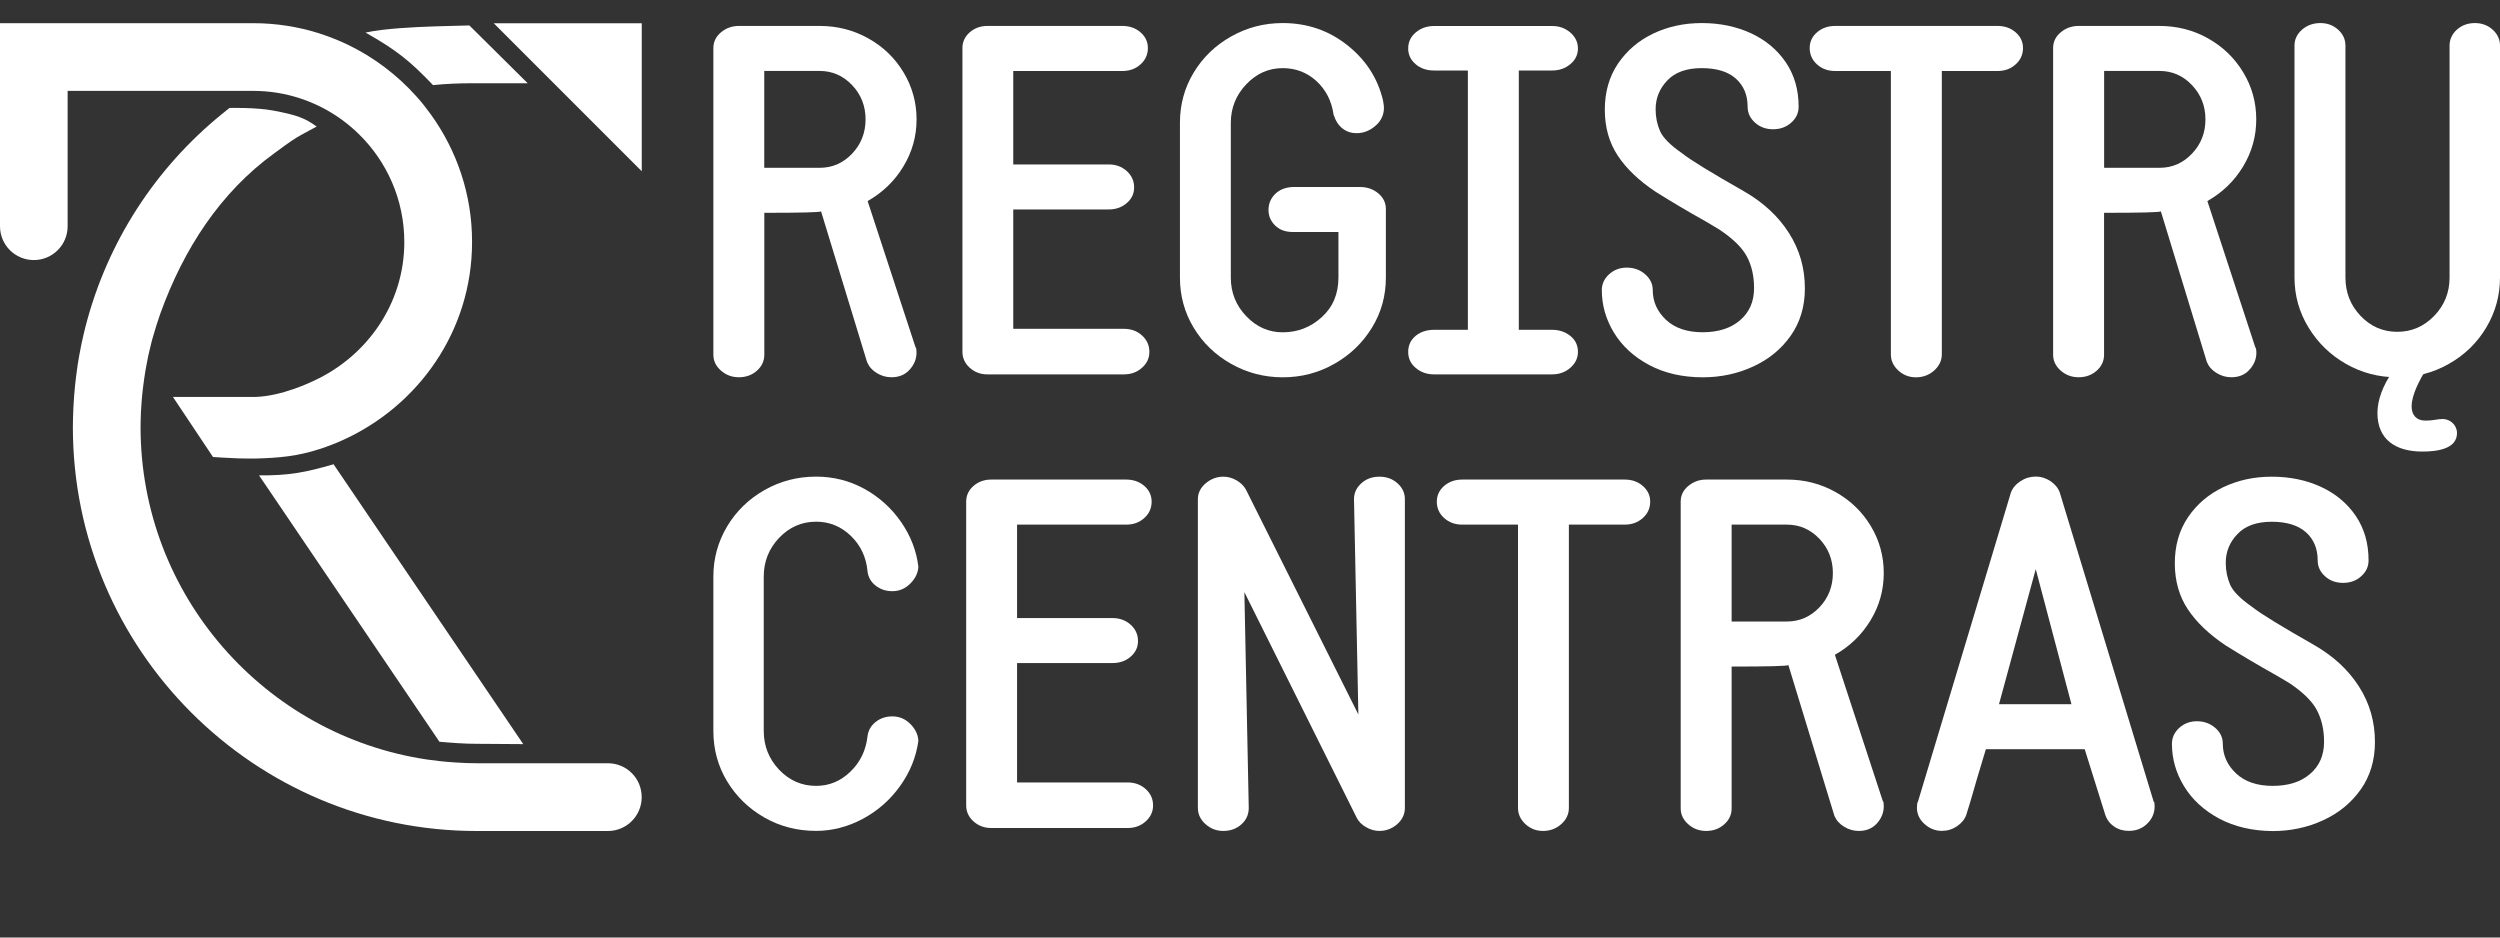 <?xml version="1.0" encoding="utf-8"?>
<!-- Generator: Adobe Illustrator 27.7.0, SVG Export Plug-In . SVG Version: 6.00 Build 0)  -->
<svg version="1.1" id="Layer_1" xmlns="http://www.w3.org/2000/svg" xmlns:xlink="http://www.w3.org/1999/xlink" x="0px" y="0px"
	 viewBox="0 0 400 150" style="enable-background:new 0 0 400 150;" xml:space="preserve">
<rect x="0" y="0" width="400" height="150" fill="#333333" stroke="none"/>
<style type="text/css">
	.st0{fill:#FFFFFF;}
</style>
<g>
	<g>
		<path class="st0" d="M70.31,118.68c2.08,0.18,3.99,0.33,6.06,0.33l7.35,0.05L53.37,74.28c-4.43,1.29-7.07,1.82-11.93,1.78
			l0.87,1.27L70.31,118.68z"/>
		<path class="st0" d="M13.68,52.32c0.01-0.05,0.02-0.1,0.04-0.15C13.7,52.22,13.69,52.27,13.68,52.32z"/>
		<path class="st0" d="M11.74,65.36c0.01-0.21,0.02-0.42,0.03-0.63C11.76,64.94,11.75,65.15,11.74,65.36z"/>
		<path class="st0" d="M11.99,61.88c0.02-0.16,0.04-0.32,0.05-0.48C12.02,61.56,12,61.72,11.99,61.88z"/>
		<path class="st0" d="M75.1,4.07c-3.23,0.09-7.3,0.15-11.03,0.43c-2.02,0.15-3.92,0.36-5.59,0.71c4.98,2.82,7.08,4.51,10.81,8.41
			c1.93-0.21,4.19-0.3,6.18-0.3h8.96L75.1,4.07z"/>
		<path class="st0" d="M12.93,55.6c0.04-0.21,0.09-0.43,0.13-0.64C13.02,55.17,12.97,55.38,12.93,55.6z"/>
		<path class="st0" d="M12.37,58.85c0.03-0.17,0.05-0.34,0.07-0.51C12.41,58.51,12.39,58.68,12.37,58.85z"/>
		<polygon class="st0" points="79,3.72 102.68,27.4 102.68,3.72 		"/>
		<path class="st0" d="M68.95,18.33c-0.36-0.5-0.73-0.99-1.11-1.47c-0.39-0.49-0.79-0.97-1.21-1.43c-3.08-3.44-6.82-6.28-11.03-8.3
			c-0.72-0.35-1.46-0.66-2.21-0.96c-0.77-0.3-1.54-0.59-2.34-0.84c-3.32-1.05-6.86-1.62-10.52-1.62H0V36.2
			c0,2.99,2.42,5.41,5.41,5.41c2.99,0,5.41-2.42,5.41-5.41V14.54h24.12h5.57c5.26,0,10.14,1.7,14.11,4.56
			c0.5,0.36,0.98,0.74,1.45,1.13c0.46,0.39,0.91,0.8,1.34,1.22c4.49,4.39,7.28,10.51,7.28,17.28c0,9.87-5.99,18.26-14.43,22.17
			c-0.54,0.25-5.13,2.49-9.41,2.61l-13.18,0l6.41,9.61c0,0,2.56,0.17,4.01,0.22c1.03,0.04,2.65,0.03,2.65,0.03
			c3.97-0.1,6.86-0.38,10.39-1.52c0.53-0.17,1.55-0.53,2.07-0.74c0.52-0.2,1.03-0.42,1.53-0.64c12.2-5.48,20.8-17.52,20.8-31.74
			C75.54,31.12,73.09,24.08,68.95,18.33z"/>
		<path class="st0" d="M12.44,58.34c0.14-0.92,0.31-1.83,0.49-2.74C12.75,56.51,12.58,57.42,12.44,58.34z"/>
		<path class="st0" d="M11.66,68.33c0-0.99,0.03-1.98,0.08-2.97C11.7,66.35,11.66,67.33,11.66,68.33z"/>
		<path class="st0" d="M11.77,64.73c0.05-0.96,0.12-1.91,0.22-2.85C11.89,62.82,11.82,63.77,11.77,64.73z"/>
		<path class="st0" d="M12.04,61.4c0.09-0.85,0.2-1.7,0.32-2.55C12.24,59.69,12.13,60.54,12.04,61.4z"/>
		<path class="st0" d="M13.06,54.96c0.19-0.89,0.39-1.77,0.61-2.64C13.45,53.19,13.25,54.07,13.06,54.96z"/>
		<path class="st0" d="M97.27,122.12h-7.64h-1.96h-1.96h-9.43c-1.18,0-2.34-0.05-3.5-0.13c-0.08-0.01-0.17-0.01-0.25-0.02
			c-0.7-0.05-1.39-0.1-2.08-0.18c-0.72-0.08-1.44-0.17-2.15-0.27c-25.89-3.87-45.81-26.24-45.81-53.19c0-0.86,0.03-1.72,0.07-2.58
			c0.02-0.3,0.04-0.6,0.06-0.9c0.04-0.55,0.07-1.09,0.13-1.63c0.03-0.31,0.07-0.63,0.1-0.94c0.01-0.05,0.01-0.11,0.02-0.16
			c0.05-0.46,0.11-0.92,0.18-1.38c0.05-0.36,0.11-0.71,0.16-1.06c0.01-0.05,0.01-0.1,0.02-0.14c0.07-0.41,0.14-0.81,0.22-1.22
			c0.08-0.43,0.16-0.86,0.25-1.29c0.08-0.35,0.16-0.7,0.24-1.04c0.11-0.47,0.22-0.94,0.34-1.4c0.06-0.21,0.12-0.43,0.18-0.64
			c0.36-1.27,0.75-2.53,1.19-3.77c3.71-10.3,9.58-19.39,18.24-25.66c1.18-0.85,2.39-1.8,3.65-2.56c0.78-0.47,3.13-1.71,3.13-1.71
			c-1.91-1.37-3.12-1.84-7.01-2.57c-2.72-0.51-6.94-0.41-6.94-0.41c-0.35,0.28-1.18,0.96-1.25,1.01
			c-10.55,8.58-18.27,20.35-21.77,33.9c0,0,0,0,0,0c-0.01,0.05-0.02,0.1-0.04,0.15c-0.22,0.87-0.42,1.75-0.61,2.64
			c-0.04,0.21-0.09,0.43-0.13,0.64c-0.18,0.91-0.35,1.82-0.49,2.74c-0.03,0.17-0.05,0.34-0.07,0.51c-0.12,0.84-0.23,1.69-0.32,2.55
			c-0.02,0.16-0.04,0.32-0.05,0.48c-0.09,0.94-0.17,1.89-0.22,2.85c-0.01,0.21-0.02,0.42-0.03,0.63c-0.04,0.98-0.08,1.97-0.08,2.97
			c0,35.63,28.99,64.62,64.61,64.62h20.99c2.99,0,5.41-2.42,5.41-5.41C102.68,124.54,100.26,122.12,97.27,122.12z"/>
	</g>
	<g>
		<g>
			<g>
				<g>
					<path class="st0" d="M122.28,130.79c-2.51-1.44-4.49-3.37-5.95-5.79c-1.46-2.43-2.19-5.1-2.19-8.03V92.23
						c0-2.87,0.73-5.53,2.19-7.99c1.46-2.45,3.46-4.39,5.99-5.83c2.53-1.44,5.28-2.15,8.26-2.15c2.76,0,5.33,0.65,7.71,1.95
						c2.37,1.31,4.33,3.07,5.87,5.29c1.54,2.22,2.47,4.61,2.78,7.17c-0.05,0.99-0.48,1.89-1.29,2.7c-0.81,0.81-1.76,1.22-2.86,1.22
						c-1.04,0-1.95-0.3-2.7-0.9c-0.76-0.6-1.19-1.38-1.29-2.31c-0.21-2.24-1.1-4.13-2.66-5.64c-1.57-1.51-3.42-2.27-5.56-2.27
						c-2.3,0-4.27,0.86-5.92,2.58c-1.63,1.72-2.46,3.79-2.46,6.18v24.74c0,2.4,0.83,4.46,2.46,6.19c1.65,1.72,3.62,2.58,5.92,2.58
						c2.08,0,3.91-0.75,5.48-2.27c1.57-1.51,2.48-3.39,2.74-5.64c0.11-0.94,0.54-1.71,1.29-2.31c0.75-0.6,1.66-0.9,2.7-0.9
						c1.09,0,2.05,0.4,2.86,1.21c0.81,0.81,1.24,1.71,1.29,2.7c-0.36,2.61-1.34,5.03-2.94,7.25c-1.59,2.22-3.59,3.97-5.98,5.25
						c-2.4,1.27-4.88,1.91-7.44,1.91C127.55,132.94,124.79,132.23,122.28,130.79z"/>
					<path class="st0" d="M183.31,126.25c0.79,0.71,1.18,1.58,1.18,2.62c0,1-0.39,1.84-1.18,2.55c-0.78,0.71-1.74,1.06-2.89,1.06
						h-21.84c-1.09,0-2.03-0.35-2.82-1.06c-0.78-0.7-1.17-1.55-1.17-2.55V80.26c0-0.99,0.39-1.83,1.17-2.51
						c0.79-0.68,1.72-1.02,2.82-1.02h21.61c1.14,0,2.11,0.34,2.9,1.02c0.78,0.68,1.17,1.52,1.17,2.51c0,1.04-0.39,1.92-1.17,2.62
						c-0.78,0.71-1.75,1.06-2.9,1.06h-17.46v14.95h15.27c1.15,0,2.12,0.36,2.9,1.06c0.78,0.7,1.18,1.58,1.18,2.62
						c0,0.99-0.4,1.83-1.18,2.5c-0.78,0.68-1.75,1.02-2.9,1.02h-15.27v19.1h17.69C181.57,125.19,182.53,125.55,183.31,126.25z"/>
					<path class="st0" d="M218.59,132.36c-0.68-0.39-1.17-0.87-1.48-1.45l-18.01-36.17l0.7,34.53c0,1.04-0.39,1.92-1.17,2.62
						c-0.78,0.7-1.75,1.06-2.9,1.06c-1.1,0-2.05-0.37-2.86-1.1c-0.81-0.73-1.21-1.59-1.21-2.58v-49.4c0-0.99,0.42-1.84,1.25-2.54
						c0.84-0.71,1.78-1.06,2.82-1.06c0.73,0,1.43,0.19,2.11,0.58c0.68,0.4,1.17,0.88,1.49,1.45l18.01,36.02l-0.7-34.45
						c0-0.99,0.39-1.84,1.17-2.54c0.78-0.71,1.75-1.06,2.9-1.06c1.14,0,2.11,0.35,2.89,1.06c0.79,0.7,1.18,1.55,1.18,2.54v49.4
						c0,0.83-0.29,1.58-0.86,2.23c-0.57,0.65-1.33,1.11-2.27,1.37l0.16-0.08c-0.31,0.11-0.68,0.16-1.09,0.16
						C219.97,132.94,219.27,132.75,218.59,132.36z"/>
					<path class="st0" d="M262.85,77.75c0.78,0.68,1.18,1.52,1.18,2.51c0,1.04-0.39,1.92-1.18,2.62c-0.78,0.71-1.75,1.06-2.9,1.06
						h-8.93v45.33c0,0.99-0.4,1.85-1.21,2.58c-0.81,0.73-1.79,1.1-2.93,1.1c-1.1,0-2.04-0.37-2.82-1.1
						c-0.78-0.73-1.18-1.59-1.18-2.58V83.94h-8.92c-1.15,0-2.12-0.35-2.9-1.06c-0.78-0.7-1.17-1.58-1.17-2.62
						c0-0.99,0.39-1.83,1.17-2.51c0.79-0.68,1.75-1.02,2.9-1.02h25.99C261.1,76.73,262.07,77.07,262.85,77.75z"/>
					<path class="st0" d="M301.4,129.03c0,0.99-0.36,1.89-1.09,2.71c-0.73,0.81-1.7,1.21-2.9,1.21c-0.83,0-1.61-0.22-2.34-0.67
						c-0.74-0.44-1.26-1.03-1.57-1.76l-7.36-24.11c-0.16,0.16-3.19,0.24-9.08,0.24v22.7c0,0.99-0.39,1.84-1.18,2.54
						c-0.78,0.7-1.74,1.06-2.9,1.06c-1.09,0-2.05-0.35-2.85-1.06c-0.81-0.71-1.22-1.56-1.22-2.54V80.26c0-0.99,0.4-1.83,1.22-2.51
						c0.81-0.68,1.76-1.02,2.85-1.02h12.92c2.82,0,5.42,0.67,7.79,2c2.38,1.33,4.25,3.14,5.64,5.44c1.38,2.3,2.07,4.8,2.07,7.52
						c0,2.72-0.7,5.23-2.11,7.56c-1.41,2.32-3.31,4.16-5.71,5.52l7.67,23.41l0.08,0.08C301.37,128.4,301.4,128.67,301.4,129.03z
						 M291.11,97.17c1.43-1.51,2.15-3.34,2.15-5.48c0-2.14-0.72-3.97-2.15-5.48c-1.44-1.51-3.17-2.27-5.21-2.27h-8.84v15.5h8.84
						C287.94,99.44,289.67,98.68,291.11,97.17z"/>
					<path class="st0" d="M344.74,129.03c0,1.05-0.39,1.96-1.17,2.74c-0.78,0.78-1.77,1.17-2.97,1.17c-0.89,0-1.67-0.23-2.35-0.7
						c-0.68-0.47-1.15-1.09-1.41-1.88l-3.29-10.49h-15.81l-1.41,4.69c-0.88,3.08-1.46,5.02-1.72,5.8c-0.26,0.74-0.76,1.34-1.49,1.84
						c-0.73,0.49-1.54,0.74-2.42,0.74c-1.04,0-1.98-0.37-2.78-1.1c-0.8-0.73-1.21-1.59-1.21-2.58c0-0.47,0.05-0.81,0.15-1.02v0.07
						l14.88-49.48c0.26-0.73,0.77-1.34,1.53-1.84c0.76-0.5,1.58-0.74,2.47-0.74c0.83,0,1.61,0.25,2.35,0.74
						c0.73,0.5,1.22,1.1,1.48,1.84l15.03,49.48h0.08C344.71,128.49,344.74,128.72,344.74,129.03z M325.72,91.06l-5.88,21.61h11.59
						L325.72,91.06z"/>
					<path class="st0" d="M355.1,130.99c-2.45-1.31-4.33-3.03-5.64-5.17c-1.31-2.14-1.95-4.41-1.95-6.81c0-0.99,0.39-1.84,1.17-2.55
						c0.79-0.71,1.72-1.06,2.82-1.06c1.15,0,2.12,0.35,2.94,1.06c0.81,0.7,1.21,1.55,1.21,2.55c0,1.83,0.71,3.4,2.11,4.73
						c1.41,1.33,3.37,2,5.87,2c2.51,0,4.51-0.63,5.99-1.92c1.49-1.27,2.23-2.99,2.23-5.13c0-1.93-0.38-3.61-1.14-5.05
						c-0.75-1.43-2.23-2.89-4.42-4.35l-2.11-1.25c-2.98-1.67-5.66-3.26-8.07-4.77c-2.66-1.78-4.68-3.7-6.06-5.79
						c-1.38-2.08-2.08-4.54-2.08-7.36c0-2.82,0.7-5.27,2.11-7.36c1.41-2.08,3.29-3.69,5.64-4.81c2.35-1.12,4.93-1.68,7.75-1.68
						c2.93,0,5.56,0.55,7.91,1.64c2.35,1.09,4.2,2.65,5.56,4.66c1.35,2.01,2.03,4.37,2.03,7.09c0,0.99-0.39,1.84-1.18,2.54
						c-0.78,0.71-1.75,1.06-2.89,1.06c-1.15,0-2.12-0.35-2.9-1.06c-0.78-0.7-1.17-1.55-1.17-2.54c0-1.88-0.63-3.38-1.88-4.5
						c-1.26-1.12-3.08-1.68-5.48-1.68c-2.4,0-4.22,0.65-5.47,1.96c-1.26,1.3-1.88,2.84-1.88,4.62c0,1.25,0.24,2.41,0.7,3.49
						c0.47,1.07,1.65,2.26,3.53,3.56c1.3,1.05,4.62,3.08,9.94,6.11c3.08,1.77,5.47,3.99,7.16,6.65c1.7,2.66,2.54,5.61,2.54,8.85
						c0,2.93-0.76,5.45-2.27,7.59c-1.52,2.14-3.52,3.79-6.03,4.94c-2.51,1.15-5.2,1.72-8.07,1.72
						C360.4,132.94,357.56,132.29,355.1,130.99z"/>
				</g>
				<g>
					<path class="st0" d="M146.64,56.45c0,0.99-0.37,1.89-1.1,2.7c-0.73,0.81-1.7,1.21-2.9,1.21c-0.84,0-1.62-0.22-2.35-0.67
						c-0.73-0.44-1.25-1.03-1.56-1.76l-7.36-24.11c-0.15,0.15-3.19,0.23-9.08,0.23v22.71c0,0.99-0.39,1.84-1.17,2.54
						c-0.78,0.7-1.75,1.06-2.9,1.06c-1.1,0-2.05-0.35-2.86-1.06c-0.81-0.71-1.22-1.55-1.22-2.54V7.68c0-0.99,0.41-1.83,1.22-2.51
						c0.81-0.68,1.76-1.02,2.86-1.02h12.92c2.82,0,5.41,0.66,7.79,1.99c2.38,1.33,4.26,3.15,5.64,5.44c1.38,2.3,2.08,4.8,2.08,7.52
						c0,2.72-0.71,5.23-2.12,7.55c-1.41,2.33-3.32,4.16-5.71,5.52l7.67,23.41l0.08,0.08C146.61,55.82,146.64,56.09,146.64,56.45z
						 M136.34,24.58c1.43-1.51,2.15-3.34,2.15-5.48c0-2.14-0.72-3.97-2.15-5.48c-1.44-1.51-3.17-2.27-5.21-2.27h-8.85v15.5h8.85
						C133.17,26.85,134.9,26.1,136.34,24.58z"/>
					<path class="st0" d="M182.72,53.67c0.78,0.71,1.18,1.58,1.18,2.63c0,0.99-0.39,1.84-1.18,2.54c-0.79,0.71-1.75,1.06-2.9,1.06
						h-21.84c-1.1,0-2.04-0.35-2.82-1.06c-0.78-0.7-1.17-1.55-1.17-2.54V7.68c0-0.99,0.39-1.83,1.17-2.51
						c0.78-0.68,1.72-1.02,2.82-1.02h21.6c1.15,0,2.12,0.34,2.9,1.02c0.78,0.68,1.18,1.51,1.18,2.51c0,1.04-0.39,1.92-1.18,2.62
						c-0.78,0.71-1.75,1.06-2.9,1.06h-17.46v14.95h15.27c1.15,0,2.11,0.35,2.89,1.06c0.78,0.7,1.18,1.58,1.18,2.62
						c0,0.99-0.39,1.83-1.18,2.5c-0.78,0.68-1.74,1.02-2.89,1.02h-15.27v19.1h17.69C180.97,52.61,181.93,52.96,182.72,53.67z"/>
					<path class="st0" d="M196.97,58.21c-2.53-1.43-4.53-3.36-5.99-5.79c-1.46-2.42-2.19-5.1-2.19-8.02V19.65
						c0-2.92,0.73-5.6,2.19-8.02c1.46-2.43,3.46-4.36,5.99-5.79c2.53-1.43,5.28-2.15,8.26-2.15c3.91,0,7.35,1.17,10.33,3.53
						c2.97,2.35,4.88,5.29,5.72,8.85c0.1,0.52,0.15,0.91,0.15,1.17c0,1.15-0.46,2.12-1.37,2.9c-0.91,0.78-1.91,1.17-3.01,1.17
						c-0.83,0-1.58-0.24-2.23-0.74c-0.65-0.49-1.13-1.24-1.45-2.23c-0.31-2.19-1.23-3.98-2.74-5.37c-1.51-1.38-3.31-2.07-5.4-2.07
						c-2.24,0-4.19,0.86-5.83,2.59c-1.64,1.72-2.47,3.78-2.47,6.18v24.74c0,2.4,0.82,4.46,2.47,6.18c1.64,1.72,3.59,2.58,5.83,2.58
						c2.4,0,4.48-0.81,6.26-2.43c1.78-1.62,2.66-3.73,2.66-6.34v-7.28h-7.28c-1.21,0-2.15-0.35-2.86-1.05
						c-0.71-0.71-1.05-1.53-1.05-2.47c0-0.99,0.35-1.84,1.05-2.55c0.71-0.7,1.65-1.08,2.86-1.13h10.72c1.15,0,2.13,0.34,2.94,1.02
						c0.81,0.68,1.21,1.52,1.21,2.51v10.96c0,2.92-0.74,5.6-2.23,8.02c-1.49,2.43-3.5,4.36-6.03,5.79
						c-2.53,1.44-5.28,2.15-8.26,2.15C202.26,60.36,199.5,59.65,196.97,58.21z"/>
					<path class="st0" d="M251.26,53.75c0.81,0.66,1.21,1.5,1.21,2.55c0,0.99-0.41,1.84-1.21,2.54c-0.81,0.71-1.78,1.06-2.93,1.06
						h-18.87c-1.15,0-2.13-0.34-2.93-1.02c-0.81-0.67-1.22-1.54-1.22-2.58c0-1.05,0.4-1.89,1.18-2.55c0.78-0.65,1.77-0.98,2.97-0.98
						h5.4V11.28h-5.4c-1.21,0-2.19-0.34-2.97-1.02c-0.78-0.67-1.18-1.51-1.18-2.5c0-1.05,0.41-1.9,1.22-2.58
						c0.81-0.68,1.78-1.02,2.93-1.02h18.87c1.15,0,2.12,0.35,2.93,1.05c0.81,0.71,1.21,1.56,1.21,2.55c0,0.99-0.41,1.83-1.21,2.5
						c-0.81,0.68-1.78,1.02-2.93,1.02h-5.32v41.49h5.32C249.48,52.77,250.45,53.1,251.26,53.75z"/>
					<path class="st0" d="M263.88,58.41c-2.45-1.31-4.33-3.03-5.64-5.17c-1.3-2.14-1.95-4.4-1.95-6.81c0-0.99,0.39-1.84,1.17-2.55
						c0.78-0.71,1.72-1.06,2.82-1.06c1.15,0,2.13,0.35,2.94,1.06c0.81,0.7,1.22,1.55,1.22,2.55c0,1.82,0.7,3.4,2.11,4.73
						c1.41,1.33,3.37,2,5.87,2c2.5,0,4.5-0.64,5.99-1.92c1.49-1.28,2.24-2.99,2.24-5.13c0-1.93-0.38-3.62-1.14-5.05
						c-0.76-1.43-2.23-2.88-4.43-4.34l-2.11-1.26c-2.97-1.66-5.66-3.26-8.06-4.77c-2.66-1.77-4.69-3.7-6.07-5.79
						c-1.38-2.09-2.07-4.54-2.07-7.36c0-2.82,0.7-5.27,2.11-7.36c1.41-2.08,3.29-3.69,5.64-4.81c2.35-1.12,4.93-1.68,7.75-1.68
						c2.92,0,5.55,0.55,7.91,1.64c2.35,1.1,4.2,2.65,5.56,4.66c1.36,2.01,2.04,4.38,2.04,7.09c0,0.99-0.39,1.84-1.18,2.54
						c-0.78,0.7-1.75,1.06-2.9,1.06c-1.15,0-2.11-0.35-2.9-1.06c-0.78-0.7-1.18-1.55-1.18-2.54c0-1.88-0.63-3.38-1.88-4.5
						c-1.25-1.12-3.07-1.68-5.48-1.68c-2.4,0-4.23,0.65-5.48,1.96c-1.25,1.3-1.88,2.84-1.88,4.61c0,1.26,0.23,2.41,0.7,3.49
						c0.47,1.07,1.64,2.26,3.53,3.56c1.3,1.05,4.62,3.08,9.94,6.11c3.08,1.77,5.47,3.99,7.16,6.65c1.7,2.66,2.55,5.61,2.55,8.85
						c0,2.92-0.76,5.45-2.27,7.59c-1.51,2.14-3.52,3.79-6.02,4.93c-2.5,1.15-5.2,1.72-8.07,1.72
						C269.18,60.36,266.34,59.71,263.88,58.41z"/>
					<path class="st0" d="M322.5,5.17c0.78,0.68,1.18,1.51,1.18,2.51c0,1.04-0.39,1.92-1.18,2.62c-0.78,0.71-1.74,1.06-2.89,1.06
						h-8.92v45.33c0,0.99-0.41,1.85-1.21,2.58c-0.81,0.73-1.79,1.1-2.94,1.1c-1.09,0-2.03-0.37-2.82-1.1
						c-0.79-0.73-1.18-1.58-1.18-2.58V11.36h-8.92c-1.15,0-2.11-0.35-2.9-1.06c-0.78-0.7-1.17-1.58-1.17-2.62
						c0-0.99,0.39-1.83,1.17-2.51c0.79-0.68,1.75-1.02,2.9-1.02h25.99C320.75,4.15,321.72,4.49,322.5,5.17z"/>
					<path class="st0" d="M361.02,56.45c0,0.99-0.37,1.89-1.1,2.7c-0.73,0.81-1.7,1.21-2.9,1.21c-0.84,0-1.62-0.22-2.35-0.67
						c-0.74-0.44-1.26-1.03-1.57-1.76l-7.36-24.11c-0.16,0.15-3.19,0.23-9.09,0.23v22.71c0,0.99-0.39,1.84-1.17,2.54
						c-0.78,0.7-1.75,1.06-2.9,1.06c-1.09,0-2.05-0.35-2.86-1.06c-0.81-0.71-1.22-1.55-1.22-2.54V7.68c0-0.99,0.4-1.83,1.22-2.51
						c0.81-0.68,1.76-1.02,2.86-1.02h12.92c2.82,0,5.42,0.66,7.79,1.99c2.37,1.33,4.25,3.15,5.63,5.44c1.39,2.3,2.08,4.8,2.08,7.52
						c0,2.72-0.71,5.23-2.11,7.55c-1.41,2.33-3.32,4.16-5.71,5.52l7.67,23.41l0.07,0.08C360.99,55.82,361.02,56.09,361.02,56.45z
						 M350.72,24.58c1.44-1.51,2.15-3.34,2.15-5.48c0-2.14-0.72-3.97-2.15-5.48c-1.43-1.51-3.17-2.27-5.21-2.27h-8.85v15.5h8.85
						C347.55,26.85,349.29,26.1,350.72,24.58z"/>
					<g>
						<path class="st0" d="M375.34,58.21c-2.51-1.43-4.5-3.38-5.99-5.83c-1.49-2.45-2.23-5.12-2.23-7.99V7.29
							c0-0.99,0.4-1.84,1.21-2.55c0.81-0.7,1.79-1.05,2.94-1.05c1.1,0,2.04,0.35,2.82,1.05c0.79,0.71,1.18,1.56,1.18,2.55v37.11
							c0,2.4,0.81,4.45,2.42,6.14c1.62,1.7,3.57,2.55,5.87,2.55c2.29,0,4.26-0.85,5.91-2.55c1.64-1.69,2.46-3.75,2.46-6.14V7.29
							c0-0.99,0.4-1.84,1.17-2.55c0.79-0.7,1.75-1.05,2.9-1.05c1.09,0,2.03,0.35,2.82,1.05c0.78,0.71,1.18,1.56,1.18,2.55v37.11
							c0,2.87-0.73,5.54-2.19,7.99c-1.46,2.45-3.46,4.4-5.99,5.83c-2.54,1.44-5.29,2.15-8.26,2.15
							C380.58,60.36,377.84,59.65,375.34,58.21z"/>
						<path class="st0" d="M390.81,67.04c-0.77,0-1.54,0.26-2.7,0.26c-1.54,0-2.25-0.96-2.25-2.25c0-1.91,1.26-4.19,2.38-6.1h-6.73
							c-0.07,0.19-0.15,0.37-0.22,0.56c0.09,0,0.17,0.01,0.27,0.01h1.21c-1.48,2.13-2.38,4.43-2.38,6.56c0,4.24,2.89,6.17,7.2,6.17
							c2.25,0,5.53-0.38,5.53-2.95C393.13,68.07,392.1,67.04,390.81,67.04z"/>
					</g>
				</g>
			</g>
		</g>
	</g>
</g>
</svg>
